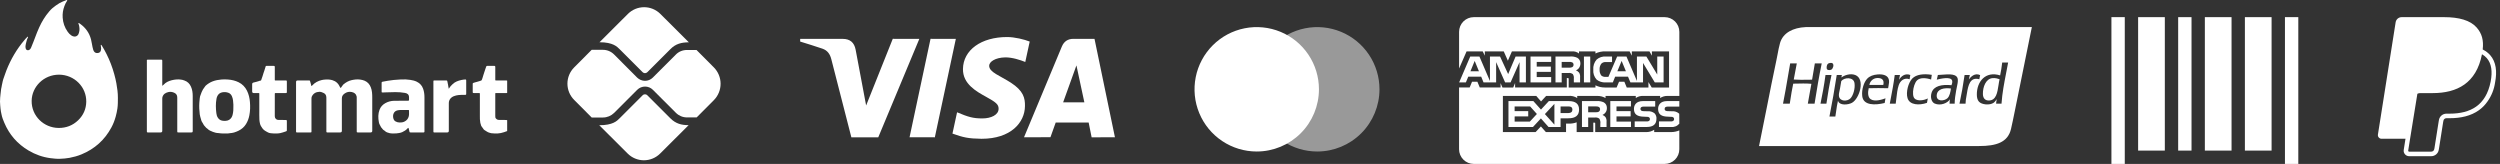 <svg xmlns="http://www.w3.org/2000/svg" width="488" height="32" viewBox="0 0 488 32" fill="none"><rect x="0" y="0" width="488" height="32" fill="#333333" stroke="none"/><path d="M484.625 9.645C484.828 7.828 484.467 6.537 483.435 5.36C482.196 3.951 479.963 3.347 477.1 3.347H468.801C468.518 3.347 468.246 3.448 468.03 3.631C467.815 3.815 467.673 4.069 467.629 4.348L464.171 26.262C464.154 26.364 464.16 26.468 464.188 26.567C464.216 26.666 464.265 26.758 464.334 26.837C464.399 26.915 464.483 26.978 464.576 27.021C464.669 27.064 464.773 27.087 464.875 27.087H469.551L469.21 29.258C469.184 29.41 469.193 29.565 469.234 29.713C469.277 29.861 469.351 29.999 469.451 30.116C469.551 30.233 469.675 30.327 469.815 30.392C469.955 30.456 470.106 30.489 470.26 30.489H474.579C475.308 30.489 475.925 29.963 476.043 29.249L476.085 29.029L476.898 23.867L476.951 23.589L476.953 23.577C476.974 23.436 477.046 23.308 477.155 23.216C477.262 23.123 477.399 23.073 477.543 23.073H478.187C480.335 23.073 482.303 22.639 483.863 21.529C484.507 21.072 485.072 20.506 485.548 19.825C486.34 18.723 486.852 17.445 487.04 16.101C487.451 13.988 487.262 12.105 486.073 10.751C485.708 10.343 485.272 10.004 484.784 9.75L484.625 9.645ZM471.871 18.308C472.039 18.22 472.225 18.174 472.415 18.174H474.852C479.637 18.174 483.38 16.234 484.475 10.615L484.481 10.588C484.848 10.799 485.159 11.046 485.409 11.331C486.337 12.388 486.563 13.935 486.174 15.928C485.712 18.298 484.705 19.841 483.353 20.803C481.992 21.77 480.227 22.186 478.19 22.186H477.546C477.192 22.186 476.852 22.311 476.582 22.539C476.314 22.767 476.136 23.083 476.079 23.431L476.029 23.709L475.215 28.871L475.174 29.091L475.172 29.098C475.15 29.238 475.076 29.366 474.97 29.458C474.861 29.55 474.724 29.601 474.583 29.601H470.261C470.236 29.601 470.21 29.595 470.185 29.584C470.162 29.573 470.141 29.557 470.124 29.537C470.107 29.517 470.094 29.494 470.089 29.469C470.082 29.444 470.079 29.418 470.083 29.392L470.437 27.153L471.871 18.308Z" fill="white"></path><path fill-rule="evenodd" clip-rule="evenodd" d="M352.466 5.289H357.985H396.617C395.713 9.751 394.828 14.113 393.944 18.458C393.758 19.372 393.573 20.285 393.387 21.198C393.346 21.405 393.303 21.612 393.261 21.82C393.029 22.968 392.794 24.124 392.552 25.163C391.936 27.803 389.654 28.506 386.335 28.506H343.366C343.878 26.044 344.378 23.528 344.877 20.996C345.486 17.908 346.102 14.798 346.759 11.734C346.838 11.354 346.911 10.966 346.986 10.578C347.123 9.844 347.262 9.108 347.457 8.417C348.032 6.388 350.027 5.404 352.466 5.289ZM378.054 18.515C377.883 19.912 379.555 19.746 380.151 19.162C380.592 18.73 380.715 17.959 380.816 17.334C380.817 17.315 380.822 17.295 380.823 17.276C379.458 17.108 378.196 17.355 378.054 18.515ZM378.135 15.234C378.182 15.039 378.234 14.844 378.27 14.636C378.514 14.629 378.796 14.607 379.092 14.583C380.441 14.473 382.099 14.339 382.169 15.552C382.194 16.001 382.09 16.488 381.98 16.99C381.931 17.209 381.884 17.431 381.846 17.653C381.841 17.688 381.832 17.724 381.828 17.759C381.687 18.576 381.561 19.324 381.549 20.239H380.555C380.54 19.909 380.587 19.642 380.637 19.377C380.159 20.141 378.782 20.698 377.65 20.212C377.065 19.96 376.757 19.056 377.033 18.138C377.444 16.767 379.009 16.447 380.931 16.63L380.935 16.623C381.02 16.387 381.134 16.068 381.066 15.768C380.861 14.855 378.735 15.381 378.054 15.552C378.08 15.445 378.107 15.339 378.135 15.234ZM387.062 18.353C387.082 19.154 387.469 19.636 388.246 19.619C389.659 19.589 389.891 18.057 390.107 16.636C390.17 16.226 390.229 15.824 390.316 15.471C389.891 15.326 389.472 15.191 388.891 15.256C387.644 15.395 387.031 16.952 387.062 18.353ZM390.426 14.717C390.596 13.92 390.729 13.082 390.828 12.212L391.985 12.212C391.857 12.942 391.717 13.659 391.575 14.376C391.208 16.256 390.839 18.137 390.694 20.239H389.645C389.648 20.013 389.682 19.817 389.717 19.622C389.728 19.549 389.741 19.477 389.752 19.404C389.738 19.357 389.682 19.45 389.621 19.544C389.592 19.593 389.563 19.642 389.539 19.673C389.436 19.798 389.284 19.978 389.135 20.077C388.357 20.589 386.819 20.443 386.283 19.835C385.97 19.482 385.885 18.987 385.879 18.488C385.849 15.908 387.589 13.818 390.426 14.717ZM358.96 18.73C359.081 19.834 360.602 19.845 361.221 19.188C361.734 18.645 362.16 17.302 361.999 16.226C361.82 14.986 360.029 15.076 359.419 15.821C359.367 16.078 359.325 16.349 359.279 16.63C359.247 16.832 359.213 17.038 359.177 17.249C359.151 17.39 359.12 17.531 359.087 17.672C359.006 18.029 358.924 18.386 358.96 18.73ZM359.446 15.126C359.963 14.708 361.157 14.268 362.135 14.636C364.149 15.394 362.99 19.264 361.489 20.077C360.76 20.471 359.038 20.666 358.774 19.646C358.613 20.309 358.512 21.029 358.41 21.749C358.363 22.082 358.315 22.416 358.262 22.744H357.107C357.625 20.085 358.116 17.399 358.532 14.636H359.526C359.523 14.726 359.504 14.802 359.485 14.879C359.468 14.955 359.45 15.031 359.446 15.121V15.126ZM359.446 15.126C359.442 15.128 359.44 15.131 359.437 15.133C359.431 15.138 359.425 15.143 359.419 15.148C359.434 15.147 359.448 15.144 359.446 15.126ZM364.905 16.576H367.621C367.868 15.535 367.27 15.197 366.436 15.229C365.554 15.263 364.99 15.95 364.905 16.576ZM364.473 15.364C364.976 14.834 365.683 14.593 366.519 14.529C367.471 14.455 368.407 14.653 368.669 15.418C368.819 15.852 368.727 16.321 368.64 16.776C368.61 16.927 368.582 17.076 368.561 17.222C367.313 17.19 366.017 17.182 364.77 17.222C364.577 18.049 364.58 19.001 365.174 19.377C365.959 19.875 367.287 19.475 368.051 19.188C368.032 19.304 368.009 19.415 367.987 19.527C367.947 19.713 367.909 19.899 367.889 20.104C366.034 20.556 363.714 20.623 363.507 18.757C363.361 17.45 363.857 16.013 364.473 15.364ZM356.326 14.717C356.323 14.679 356.322 14.641 356.352 14.636H357.511C357.11 16.437 356.791 18.317 356.514 20.239H355.359C355.726 18.444 356.072 16.626 356.326 14.717ZM384.32 15.525C384.652 15.01 385.503 14.152 386.524 14.663C386.48 14.81 386.452 14.974 386.425 15.139C386.408 15.252 386.388 15.364 386.364 15.471C384.553 14.959 384.19 16.664 383.943 18.219C383.913 18.412 383.879 18.592 383.849 18.767C383.762 19.252 383.68 19.693 383.673 20.239H382.491C382.879 18.427 383.212 16.56 383.488 14.636H384.509C384.466 14.767 384.443 14.916 384.419 15.066C384.394 15.227 384.369 15.388 384.32 15.525ZM373.429 17.841C373.402 18.188 373.431 18.643 373.536 18.919C373.903 19.868 375.481 19.645 376.307 19.215C376.281 19.337 376.26 19.463 376.238 19.589C376.211 19.755 376.182 19.921 376.146 20.077C374.635 20.6 372.769 20.526 372.353 19.162C371.998 17.996 372.501 16.143 373.268 15.336C374.053 14.513 375.53 14.355 377.087 14.609C377.069 14.734 377.051 14.855 377.03 14.976C377.001 15.155 376.969 15.334 376.952 15.525C376.002 15.193 374.812 15.095 374.21 15.687C373.772 16.116 373.489 17.063 373.429 17.841ZM370.687 15.579C371.059 14.922 371.866 14.222 372.891 14.636C372.878 14.764 372.852 14.881 372.829 14.998C372.798 15.148 372.765 15.298 372.757 15.471C371.672 15.083 370.921 15.795 370.632 16.63C370.376 17.376 370.265 18.341 370.166 19.229C370.126 19.584 370.087 19.927 370.041 20.239H368.886C368.932 19.995 368.979 19.751 369.024 19.508C369.329 17.914 369.637 16.32 369.852 14.636H370.873C370.846 14.761 370.825 14.89 370.802 15.02C370.771 15.212 370.738 15.405 370.687 15.579ZM353.719 15.552C353.904 14.5 354.09 13.447 354.257 12.374L355.599 12.374C355.072 14.933 354.625 17.575 354.202 20.239H352.885C353.004 19.488 353.141 18.756 353.28 18.025C353.385 17.473 353.487 16.921 353.584 16.36C352.603 16.267 351.403 16.298 350.349 16.325C350.242 16.328 350.137 16.331 350.035 16.333C349.801 17.404 349.626 18.532 349.452 19.661C349.42 19.854 349.391 20.046 349.361 20.239H348.044C348.404 18.45 348.716 16.614 349.029 14.779C349.164 13.976 349.3 13.173 349.442 12.374H350.734C350.624 12.883 350.533 13.407 350.44 13.93C350.347 14.467 350.253 15.004 350.141 15.525C351.062 15.594 352.025 15.578 352.984 15.563C353.231 15.559 353.473 15.555 353.719 15.552ZM357.724 12.374C358.064 12.675 357.767 13.4 357.535 13.559C357.39 13.66 356.896 13.776 356.675 13.559C356.45 13.336 356.584 12.735 356.73 12.535C356.82 12.411 356.954 12.332 357.186 12.293C357.436 12.251 357.617 12.278 357.724 12.374Z" fill="white"></path><path d="M324.937 31.998H287.677C286.918 31.998 286.189 31.696 285.651 31.159C285.113 30.622 284.81 29.893 284.81 29.133V17.079H286.877L287.343 15.952H288.386L288.849 17.074H292.911V16.221L293.275 17.08H295.383L295.746 16.206V17.078H305.842V15.235H306.031C306.168 15.239 306.208 15.251 306.208 15.478V17.08H311.43V16.652C311.963 16.923 312.593 17.081 313.26 17.081L313.373 17.08H313.369H315.566L316.036 15.958H317.078L317.539 17.08H321.774V16.013L322.413 17.08H325.798V10.031H322.448V10.864L321.977 10.031H318.531V10.864L318.1 10.031H313.448C312.742 9.996 312.039 10.141 311.407 10.453L311.431 10.442V10.031H308.22V10.442C307.831 10.136 307.342 9.99 306.85 10.033H306.856H295.125L294.339 11.853L293.531 10.033H289.835V10.865L289.428 10.033H286.275L284.814 13.376V6.212C284.814 5.452 285.118 4.723 285.654 4.186C286.191 3.649 286.921 3.347 287.68 3.347H324.94C325.701 3.347 326.428 3.649 326.966 4.186C327.504 4.723 327.807 5.452 327.807 6.212V18.724H325.57C325.533 18.722 325.49 18.722 325.449 18.722C324.931 18.722 324.449 18.877 324.047 19.143L324.058 19.137V18.724H320.75C320.232 18.696 319.721 18.843 319.298 19.141L319.305 19.136V18.723H313.399V19.136C312.916 18.864 312.37 18.721 311.814 18.723H311.768H307.872V19.136C307.363 18.81 306.76 18.665 306.158 18.724L306.17 18.723H301.809L300.811 19.802L299.876 18.723H293.364V25.777H299.756L300.783 24.681L301.753 25.777H305.693V24.126H306.241C306.77 24.146 307.296 24.058 307.789 23.866L307.763 23.876V25.779H311.011V23.942H311.168C311.366 23.942 311.386 23.949 311.386 24.149V25.78H321.258L321.378 25.783C321.945 25.783 322.471 25.613 322.912 25.323L322.899 25.329V25.78H326.032L326.181 25.783C326.768 25.783 327.326 25.662 327.832 25.444L327.803 25.454V29.134C327.803 29.894 327.502 30.623 326.964 31.16C326.426 31.698 325.698 31.998 324.937 31.998ZM310.014 24.788H308.799V19.732H311.59C312.093 19.685 312.6 19.77 313.061 19.978L313.042 19.971C313.416 20.176 313.664 20.568 313.664 21.017L313.663 21.097V21.093L313.664 21.139C313.664 21.719 313.314 22.218 312.812 22.435L312.803 22.439C313.044 22.524 313.244 22.671 313.393 22.861L313.394 22.864C313.564 23.143 313.634 23.47 313.597 23.794V23.787V24.787H312.384V24.154C312.442 23.81 312.372 23.456 312.189 23.159L312.193 23.164C312.067 23.069 311.924 23 311.77 22.961C311.616 22.923 311.456 22.916 311.3 22.941L311.308 22.94H310.014V24.788ZM310.014 20.776V21.912H311.485C311.69 21.931 311.899 21.894 312.088 21.805L312.081 21.808C312.158 21.759 312.221 21.691 312.265 21.61C312.308 21.53 312.331 21.44 312.331 21.349V21.321C312.337 21.23 312.315 21.14 312.273 21.06C312.228 20.979 312.164 20.913 312.082 20.869L312.081 20.867C311.899 20.786 311.7 20.753 311.501 20.772H311.508L310.014 20.776ZM299.238 24.787H294.452V19.732H299.311L300.799 21.389L302.336 19.732H306.197C307.567 19.732 308.234 20.278 308.234 21.398C308.234 22.538 307.545 23.092 306.133 23.092H304.623V24.786H302.272L300.785 23.115L299.238 24.787ZM303.419 20.274L301.562 22.268L303.419 24.326V20.274ZM295.657 22.728V23.733H298.628L300.001 22.25L298.68 20.776H295.654V21.696H298.31V22.726L295.657 22.728ZM304.623 20.778V22.065H306.184C306.661 22.065 306.935 21.821 306.935 21.396C306.935 20.99 306.679 20.776 306.194 20.776L304.623 20.778ZM326.163 24.79H323.831V23.703H326.152C326.327 23.727 326.504 23.681 326.644 23.576C326.688 23.535 326.724 23.485 326.748 23.429C326.772 23.373 326.786 23.313 326.786 23.252V23.248V23.233C326.786 23.172 326.772 23.112 326.746 23.058C326.722 23.003 326.684 22.954 326.638 22.915C326.513 22.826 326.362 22.786 326.211 22.803L325.989 22.796C324.898 22.767 323.663 22.733 323.663 21.238C323.663 20.509 324.117 19.732 325.396 19.732H327.803V20.809H325.602C325.43 20.79 325.259 20.824 325.108 20.907L325.114 20.904C325.053 20.943 325.007 20.997 324.975 21.061C324.945 21.124 324.931 21.195 324.937 21.265V21.277C324.937 21.357 324.962 21.436 325.01 21.501C325.058 21.566 325.123 21.615 325.201 21.64L325.202 21.641C325.355 21.688 325.512 21.707 325.67 21.698H325.667L326.323 21.715C326.817 21.666 327.312 21.813 327.698 22.125L327.694 22.122C327.73 22.151 327.76 22.182 327.787 22.216L327.789 22.218L327.803 24.142C327.603 24.377 327.347 24.559 327.059 24.671C326.772 24.784 326.461 24.824 326.155 24.788L326.163 24.79ZM321.448 24.79H319.092V23.703H321.436C321.611 23.726 321.787 23.681 321.931 23.576L321.928 23.578C321.973 23.536 322.009 23.485 322.032 23.429C322.058 23.373 322.069 23.313 322.069 23.252V23.248V23.24C322.069 23.178 322.055 23.118 322.031 23.061C322.005 23.006 321.968 22.955 321.921 22.915C321.797 22.826 321.642 22.786 321.488 22.803H321.491L321.268 22.796C320.182 22.767 318.947 22.733 318.947 21.238C318.947 20.509 319.401 19.732 320.674 19.732H323.096V20.809H320.881C320.712 20.79 320.541 20.824 320.391 20.907L320.395 20.904C320.333 20.948 320.282 21.007 320.252 21.076C320.22 21.145 320.206 21.222 320.215 21.297C320.224 21.373 320.252 21.445 320.298 21.506C320.343 21.567 320.404 21.614 320.474 21.643L320.477 21.645C320.63 21.692 320.791 21.711 320.95 21.702H320.948L321.599 21.719C322.096 21.671 322.591 21.818 322.982 22.129L322.977 22.126C323.11 22.27 323.209 22.441 323.271 22.626C323.334 22.811 323.357 23.007 323.338 23.201V23.195C323.343 24.25 322.704 24.787 321.444 24.787L321.448 24.79ZM318.368 24.79H314.33V19.731H318.363V20.776H315.539V21.695H318.299V22.725H315.539V23.73L318.368 23.735V24.786V24.79ZM320.721 16.09H318.26L317.789 14.963H315.278L314.823 16.09H313.408C312.774 16.124 312.148 15.924 311.651 15.528L311.657 15.532C311.421 15.271 311.242 14.964 311.13 14.63C311.018 14.296 310.98 13.942 311.012 13.592L311.011 13.601C310.98 13.244 311.023 12.885 311.134 12.545C311.247 12.205 311.428 11.891 311.665 11.623L311.663 11.625C311.913 11.406 312.207 11.241 312.526 11.14C312.841 11.039 313.175 11.004 313.507 11.038L313.498 11.037H314.669V12.115H313.521C313.355 12.093 313.184 12.109 313.023 12.161C312.861 12.213 312.713 12.299 312.591 12.415C312.337 12.741 312.213 13.151 312.244 13.564V13.558C312.207 13.983 312.324 14.407 312.579 14.75L312.576 14.745C312.814 14.939 313.117 15.032 313.422 15.005H313.419H313.96L315.669 11.03H317.484L319.531 15.805V11.03H321.371L323.494 14.549V11.03H324.734V16.082H323.011L320.72 12.288V16.082L320.721 16.09ZM316.542 11.89L315.71 13.906H317.377L316.542 11.89ZM304.839 16.088H303.632V11.033H306.412C306.92 10.98 307.432 11.067 307.894 11.283L307.877 11.275C308.061 11.378 308.217 11.529 308.325 11.712C308.432 11.895 308.49 12.103 308.49 12.315L308.488 12.399V12.395V12.432C308.488 12.708 308.409 12.978 308.259 13.21C308.11 13.441 307.895 13.625 307.644 13.739L307.635 13.742C307.874 13.833 308.077 13.979 308.231 14.165L308.234 14.167C308.403 14.447 308.474 14.777 308.432 15.102L308.433 15.095V16.087H307.214L307.211 15.45V15.354C307.253 15.042 307.183 14.725 307.014 14.46L307.019 14.466C306.892 14.373 306.749 14.306 306.595 14.269C306.444 14.232 306.284 14.225 306.13 14.25L306.136 14.248H304.842V16.087L304.839 16.088ZM304.839 12.085V13.207H306.307C306.513 13.23 306.723 13.192 306.909 13.1L306.903 13.102C306.979 13.056 307.043 12.99 307.089 12.912C307.132 12.834 307.154 12.746 307.154 12.657V12.623C307.161 12.533 307.139 12.443 307.093 12.364C307.049 12.285 306.984 12.221 306.901 12.179L306.9 12.178C306.717 12.1 306.519 12.067 306.324 12.083L304.839 12.085ZM292.044 16.088H289.587L289.123 14.961H286.607L286.139 16.088H284.823L286.989 11.033H288.785L290.839 15.817V11.033H292.81L294.392 14.461L295.845 11.033H297.857V16.086H296.616L296.615 12.132L294.86 16.087H293.801L292.045 12.126V16.087L292.044 16.088ZM287.858 11.89L287.035 13.906H288.686L287.858 11.89ZM310.415 16.087H309.183V11.033H310.416V16.086L310.415 16.087ZM302.789 16.087H298.759V11.033H302.795V12.084H299.968V12.995H302.727V14.032H299.966V15.042H302.792V16.086L302.789 16.087Z" fill="white"></path><path d="M412.15 3.347H414.756V31.999H412.15V3.347Z" fill="white"></path><path d="M425.179 3.347H427.785V29.394H425.179V3.347Z" fill="white"></path><path d="M417.361 3.347H422.574V29.394H417.361V3.347Z" fill="white"></path><path d="M430.387 3.347H435.598V29.394H430.387V3.347Z" fill="white"></path><path d="M438.203 3.347H443.413V29.394H438.203V3.347Z" fill="white"></path><path d="M446.022 3.347H448.629V31.999H446.022V3.347Z" fill="white"></path><path opacity="0.5" d="M257.132 29.574C254.73 29.575 252.382 28.863 250.384 27.529C248.386 26.195 246.831 24.299 245.911 22.081C244.992 19.862 244.749 17.421 245.219 15.065C245.687 12.71 246.843 10.546 248.542 8.848C250.241 7.149 252.404 5.993 254.759 5.524C257.115 5.055 259.557 5.295 261.777 6.214C263.997 7.132 265.893 8.688 267.227 10.685C268.563 12.682 269.275 15.029 269.275 17.43C269.272 20.649 267.992 23.737 265.715 26.014C263.439 28.29 260.351 29.571 257.132 29.574Z" fill="white"></path><path d="M245.315 29.574C242.913 29.574 240.565 28.862 238.567 27.528C236.571 26.194 235.013 24.298 234.095 22.079C233.174 19.86 232.936 17.419 233.404 15.063C233.872 12.708 235.029 10.545 236.728 8.847C238.425 7.148 240.59 5.992 242.945 5.523C245.301 5.055 247.744 5.295 249.963 6.214C252.183 7.133 254.08 8.69 255.414 10.687C256.748 12.683 257.46 15.031 257.46 17.432C257.456 20.652 256.177 23.738 253.899 26.015C251.623 28.291 248.536 29.571 245.315 29.574Z" fill="white"></path><path d="M130.862 23.1L126.363 18.602C126.198 18.438 126.004 18.408 125.899 18.408C125.795 18.408 125.6 18.438 125.436 18.602L120.922 23.115C120.414 23.623 119.622 24.445 116.976 24.445L122.521 29.974C123.362 30.813 124.502 31.285 125.69 31.285C126.878 31.285 128.018 30.813 128.859 29.974L134.419 24.43C133.059 24.43 131.923 24.161 130.862 23.1ZM120.922 9.576L125.436 14.089C125.556 14.209 125.735 14.284 125.899 14.284C126.064 14.284 126.243 14.209 126.363 14.089L130.832 9.621C131.893 8.515 133.104 8.261 134.464 8.261L128.904 2.717C128.063 1.878 126.923 1.406 125.735 1.406C124.547 1.406 123.407 1.878 122.566 2.717L117.021 8.246C119.651 8.246 120.459 9.113 120.922 9.576Z" fill="white"></path><path d="M139.322 13.133L135.959 9.756H134.076C133.268 9.756 132.461 10.085 131.908 10.668L127.424 15.151C127.006 15.569 126.453 15.778 125.9 15.778C125.33 15.77 124.785 15.546 124.375 15.151L119.861 10.623C119.293 10.055 118.516 9.726 117.694 9.726H115.496L112.074 13.163C111.234 14.004 110.762 15.143 110.762 16.331C110.762 17.519 111.234 18.659 112.074 19.499L115.496 22.936H117.709C118.516 22.936 119.293 22.607 119.876 22.04L124.39 17.527C124.808 17.108 125.362 16.899 125.915 16.899C126.468 16.899 127.021 17.108 127.439 17.527L131.938 22.024C132.506 22.592 133.283 22.921 134.106 22.921H135.989L139.352 19.544C140.195 18.688 140.665 17.534 140.66 16.332C140.654 15.131 140.173 13.981 139.322 13.133Z" fill="white"></path><path d="M213.085 26.804L212.508 23.925H206.071L205.048 26.784L199.888 26.794C202.345 20.889 204.807 14.987 207.273 9.087C207.692 8.087 208.438 7.577 209.535 7.582C210.376 7.59 211.745 7.59 213.648 7.585L217.636 26.796L213.085 26.804ZM207.522 19.98H211.667L210.12 12.763L207.522 19.98ZM174.267 7.58L179.454 7.585L171.436 26.807L166.185 26.801C164.865 21.724 163.561 16.643 162.273 11.557C162.017 10.544 161.51 9.835 160.535 9.499C159.094 9.017 157.646 8.554 156.193 8.112V7.587H164.48C165.914 7.587 166.751 8.281 167.02 9.704C167.291 11.13 167.972 14.759 169.068 20.592L174.267 7.58ZM186.581 7.585L182.48 26.801L177.544 26.796L181.64 7.58L186.581 7.585ZM196.591 7.229C198.069 7.229 199.929 7.69 200.999 8.112L200.135 12.097C199.166 11.708 197.574 11.184 196.236 11.201C194.29 11.235 193.086 12.051 193.086 12.834C193.086 14.109 195.176 14.752 197.327 16.144C199.782 17.731 200.104 19.156 200.073 20.705C200.04 23.919 197.327 27.091 191.601 27.091C188.991 27.052 188.048 26.832 185.919 26.077L186.82 21.918C188.987 22.827 189.908 23.116 191.76 23.116C193.457 23.116 194.916 22.43 194.927 21.235C194.937 20.385 194.415 19.963 192.512 18.913C190.607 17.861 187.933 16.405 187.97 13.482C188.012 9.74 191.556 7.229 196.591 7.229Z" fill="white"></path><path d="M13.097 -0C13.163 0.091 13.099 0.16 13.052 0.228C12.844 0.528 12.7 0.858 12.571 1.195C12.293 1.921 12.182 2.674 12.234 3.445C12.302 4.448 12.617 5.372 13.21 6.2C13.407 6.475 13.631 6.724 13.916 6.915C14.074 7.021 14.246 7.098 14.435 7.126C14.714 7.168 14.941 7.096 15.154 6.891C15.312 6.739 15.357 6.554 15.415 6.378C15.575 5.889 15.528 5.391 15.415 4.896C15.391 4.792 15.32 4.707 15.309 4.599C15.305 4.564 15.289 4.528 15.323 4.503C15.355 4.48 15.395 4.489 15.426 4.508C15.505 4.558 15.585 4.608 15.66 4.663C16.724 5.433 17.441 6.432 17.765 7.69C17.842 7.992 17.889 8.3 17.952 8.604C18.03 8.977 18.07 9.36 18.2 9.722C18.244 9.843 18.292 9.96 18.37 10.065C18.569 10.336 18.855 10.394 19.162 10.338C19.433 10.288 19.622 10.122 19.691 9.847C19.749 9.617 19.759 9.387 19.708 9.154C19.684 9.045 19.673 8.932 19.663 8.82C19.658 8.76 19.712 8.735 19.766 8.766C19.826 8.801 19.849 8.863 19.884 8.916C20.224 9.45 20.524 10.005 20.806 10.569C21.438 11.834 21.942 13.145 22.31 14.507C22.467 15.088 22.615 15.671 22.718 16.264C22.883 17.204 23.021 18.147 23.013 19.105C23.007 19.786 23.02 20.467 22.923 21.144C22.844 21.691 22.732 22.228 22.584 22.763C22.38 23.498 22.109 24.203 21.749 24.873C20.442 27.308 18.495 29.069 15.893 30.139C15.145 30.447 14.37 30.66 13.576 30.809C12.963 30.925 12.342 30.971 11.719 30.995C11.092 31.019 10.47 30.954 9.849 30.873C8.322 30.674 6.903 30.165 5.588 29.39C3.388 28.093 1.808 26.271 0.835 23.95C0.618 23.435 0.41 22.916 0.303 22.365C0.227 21.974 0.125 21.59 0.097 21.19C0.065 20.73 0.004 20.272 0 19.811C-0.004 19.328 0.055 18.848 0.103 18.369C0.138 18.03 0.178 17.692 0.223 17.355C0.239 17.23 0.278 17.108 0.303 16.983C0.351 16.736 0.38 16.483 0.449 16.241C0.519 15.996 0.534 15.735 0.625 15.5C0.854 14.907 1.027 14.296 1.264 13.705C2.117 11.572 3.251 9.599 4.758 7.838C4.939 7.626 5.113 7.407 5.323 7.22C5.353 7.193 5.374 7.147 5.443 7.161C5.473 7.211 5.479 7.269 5.447 7.329C5.24 7.717 5.151 8.144 5.045 8.562C4.975 8.839 4.94 9.133 5.012 9.425C5.056 9.603 5.141 9.742 5.331 9.791C5.539 9.844 5.712 9.763 5.855 9.624C5.959 9.523 6.028 9.395 6.083 9.263C6.25 8.861 6.423 8.461 6.571 8.05C6.776 7.481 6.99 6.913 7.222 6.353C7.359 6.021 7.497 5.691 7.645 5.363C8.15 4.246 8.778 3.203 9.582 2.261C9.782 2.027 9.985 1.794 10.223 1.601C10.666 1.241 11.118 0.892 11.62 0.605C12.031 0.37 12.471 0.209 12.911 0.043C12.944 0.03 12.976 0.014 13.009 -0C13.038 -0 13.068 -0 13.097 -0V-0ZM11.522 14.575C8.536 14.574 6.218 16.93 6.178 19.678C6.135 22.628 8.539 24.947 11.437 24.976C12.909 24.99 14.194 24.491 15.249 23.481C16.279 22.494 16.809 21.271 16.837 19.876C16.893 16.992 14.52 14.586 11.522 14.575V14.575Z" fill="white"></path><path d="M99 25.584C98.6 25.735 98.198 25.878 97.778 25.969C97.567 26.015 97.354 26.04 97.138 26.052C96.716 26.078 96.295 26.041 95.876 26.002C95.768 25.992 95.651 25.934 95.544 25.91C95.166 25.824 94.894 25.568 94.573 25.391C94.494 25.348 94.429 25.271 94.374 25.198C94.243 25.022 94.137 24.829 93.993 24.661C93.923 24.58 93.897 24.465 93.879 24.377C93.85 24.228 93.772 24.097 93.754 23.941C93.729 23.719 93.686 23.497 93.677 23.272C93.668 23.038 93.671 22.804 93.67 22.57C93.669 22.336 93.67 22.101 93.67 21.867C93.67 20.725 93.67 19.583 93.67 18.441C93.67 18.406 93.67 18.37 93.67 18.335C93.667 18.167 93.667 18.166 93.486 18.165C93.231 18.163 92.977 18.164 92.722 18.164C92.671 18.164 92.62 18.164 92.569 18.164C92.282 18.163 92.274 18.155 92.274 17.878C92.273 17.389 92.273 16.899 92.274 16.41C92.275 16.221 92.28 16.213 92.466 16.158C92.926 16.021 93.385 15.881 93.847 15.755C93.989 15.716 94.061 15.649 94.082 15.508C94.097 15.407 94.152 15.314 94.184 15.217C94.315 14.826 94.409 14.421 94.556 14.036C94.687 13.689 94.771 13.329 94.913 12.986C94.949 12.901 95.007 12.857 95.108 12.857C95.566 12.86 96.025 12.856 96.483 12.86C96.636 12.861 96.678 12.916 96.679 13.098C96.68 13.637 96.679 14.177 96.679 14.716C96.679 14.978 96.679 15.241 96.679 15.503C96.679 15.733 96.67 15.704 96.896 15.704C97.514 15.705 98.132 15.704 98.751 15.704C98.837 15.704 98.925 15.693 98.999 15.75V18.134C98.918 18.17 98.831 18.165 98.744 18.165C98.105 18.165 97.465 18.166 96.826 18.163C96.72 18.162 96.658 18.184 96.676 18.302C96.681 18.337 96.677 18.373 96.677 18.408C96.677 19.783 96.677 21.157 96.677 22.532C96.677 22.638 96.684 22.744 96.689 22.85C96.695 23.024 96.798 23.143 96.924 23.249C97.059 23.363 97.22 23.41 97.395 23.411C97.845 23.415 98.296 23.418 98.746 23.419C98.834 23.419 98.918 23.426 98.999 23.455V25.584H99Z" fill="white"></path><path d="M64.177 15.523C64.403 15.56 64.638 15.569 64.853 15.639C65.198 15.751 65.52 15.899 65.793 16.166C66.062 16.429 66.248 16.724 66.391 17.055C66.413 17.108 66.438 17.142 66.49 17.15C66.542 17.157 66.56 17.109 66.585 17.075C66.71 16.902 66.835 16.73 66.961 16.557C66.978 16.535 66.997 16.512 67.019 16.494C67.259 16.293 67.514 16.106 67.79 15.959C68.056 15.816 68.344 15.708 68.643 15.641C69.189 15.519 69.74 15.453 70.301 15.532C70.606 15.575 70.906 15.64 71.187 15.762C71.775 16.017 72.15 16.458 72.382 17.044C72.636 17.688 72.661 18.355 72.663 19.026C72.669 21.197 72.665 23.367 72.665 25.538C72.665 25.747 72.555 25.852 72.334 25.852C71.534 25.852 70.734 25.852 69.934 25.852C69.876 25.852 69.818 25.85 69.76 25.849C69.68 25.847 69.641 25.803 69.637 25.729C69.634 25.665 69.634 25.601 69.634 25.537C69.634 23.417 69.634 21.296 69.633 19.175C69.633 19.048 69.638 18.92 69.608 18.794C69.491 18.308 69.143 18.073 68.674 17.965C68.147 17.843 67.67 17.966 67.246 18.271C66.933 18.496 66.721 18.792 66.733 19.196C66.735 19.267 66.731 19.338 66.731 19.409C66.731 21.452 66.731 23.495 66.731 25.537C66.731 25.747 66.622 25.852 66.403 25.852C65.611 25.852 64.818 25.852 64.025 25.852C63.974 25.852 63.923 25.85 63.872 25.852C63.765 25.856 63.708 25.81 63.708 25.703C63.708 25.639 63.707 25.575 63.707 25.511C63.707 23.419 63.707 21.326 63.707 19.234C63.707 19.142 63.703 19.05 63.699 18.958C63.682 18.584 63.498 18.293 63.159 18.145C62.906 18.035 62.647 17.906 62.348 17.918C61.676 17.945 61.171 18.232 60.874 18.823C60.8 18.97 60.798 19.15 60.799 19.321C60.802 20.265 60.8 21.208 60.801 22.151C60.801 23.272 60.801 24.393 60.801 25.514C60.801 25.563 60.802 25.613 60.8 25.662C60.792 25.826 60.773 25.851 60.609 25.851C59.736 25.854 58.864 25.853 57.991 25.851C57.813 25.851 57.793 25.827 57.788 25.653C57.787 25.618 57.788 25.582 57.788 25.547C57.788 22.369 57.788 19.192 57.788 16.014C57.788 15.808 57.89 15.705 58.096 15.705C58.815 15.705 59.536 15.704 60.255 15.705C60.489 15.705 60.491 15.706 60.548 15.927C60.617 16.194 60.716 16.454 60.765 16.727C60.778 16.798 60.822 16.803 60.873 16.765C60.907 16.739 60.93 16.701 60.959 16.669C61.457 16.124 62.082 15.793 62.804 15.625C63.038 15.571 63.274 15.541 63.512 15.527C63.733 15.526 63.955 15.525 64.177 15.524V15.523Z" fill="white"></path><path d="M35.602 15.585C35.73 15.626 35.859 15.666 35.987 15.709C36.608 15.918 37.02 16.337 37.279 16.916C37.541 17.501 37.617 18.12 37.619 18.748C37.624 20.997 37.621 23.246 37.621 25.495C37.621 25.523 37.623 25.552 37.621 25.58C37.599 25.821 37.565 25.852 37.319 25.852C36.504 25.852 35.689 25.852 34.874 25.852C34.823 25.852 34.773 25.851 34.722 25.849C34.653 25.847 34.613 25.809 34.608 25.744C34.602 25.674 34.602 25.603 34.602 25.532C34.602 23.411 34.602 21.289 34.602 19.168C34.602 19.076 34.598 18.984 34.591 18.892C34.56 18.495 34.33 18.24 33.97 18.089C33.624 17.943 33.261 17.88 32.888 17.967C32.35 18.094 31.906 18.343 31.723 18.898C31.682 19.021 31.674 19.148 31.674 19.276C31.675 21.362 31.675 23.448 31.675 25.533C31.675 25.746 31.567 25.852 31.352 25.852C30.566 25.852 29.781 25.852 28.995 25.852C28.944 25.852 28.893 25.854 28.842 25.852C28.701 25.843 28.678 25.822 28.669 25.69C28.665 25.648 28.668 25.605 28.668 25.562C28.668 21.022 28.667 16.481 28.669 11.941C28.669 11.832 28.612 11.687 28.793 11.645C29.707 11.645 30.622 11.645 31.537 11.645C31.635 11.657 31.669 11.722 31.673 11.808C31.676 11.865 31.675 11.921 31.675 11.978C31.675 13.481 31.675 14.984 31.675 16.488V16.756C31.785 16.666 31.879 16.605 31.951 16.526C32.374 16.057 32.922 15.817 33.529 15.66C33.832 15.581 34.136 15.538 34.445 15.51C34.773 15.479 35.098 15.505 35.422 15.553C35.477 15.588 35.536 15.606 35.602 15.585L35.602 15.585Z" fill="white"></path><path d="M43.379 15.513C43.692 15.492 44.005 15.492 44.316 15.513C44.375 15.517 44.435 15.52 44.494 15.524C45.221 15.574 45.922 15.733 46.573 16.054C47.309 16.417 47.846 16.973 48.21 17.701C48.56 18.405 48.725 19.15 48.788 19.919C48.858 20.791 48.842 21.662 48.672 22.525C48.555 23.124 48.348 23.69 48.027 24.211C47.679 24.777 47.195 25.203 46.591 25.503C46.298 25.649 45.994 25.773 45.683 25.864C45.41 25.944 45.119 25.976 44.834 26.003C44.653 26.02 44.479 26.078 44.29 26.057C44.111 26.037 43.927 26.059 43.745 26.057C43.556 26.056 43.366 26.055 43.178 26.041C42.997 26.028 42.818 25.979 42.638 25.977C42.264 25.975 41.912 25.873 41.572 25.748C41.169 25.599 40.77 25.429 40.467 25.107C40.405 25.042 40.298 25.012 40.247 24.942C40.072 24.704 39.821 24.527 39.694 24.25C39.614 24.073 39.494 23.913 39.395 23.744C39.309 23.599 39.278 23.434 39.233 23.276C39.142 22.958 39.031 22.64 38.991 22.315C38.899 21.562 38.858 20.804 38.91 20.044C38.929 19.754 38.964 19.466 38.992 19.177C39.015 18.932 39.078 18.686 39.184 18.452C39.256 18.294 39.298 18.122 39.367 17.96C39.517 17.611 39.702 17.283 39.947 16.99C40.025 16.898 40.073 16.786 40.168 16.704C40.578 16.351 41.027 16.061 41.54 15.87C42.076 15.669 42.634 15.57 43.202 15.524C43.261 15.52 43.32 15.517 43.38 15.513H43.379ZM45.554 20.789C45.554 20.662 45.56 20.534 45.554 20.407C45.526 19.852 45.499 19.298 45.265 18.777C45.123 18.464 44.901 18.224 44.574 18.107C44.211 17.976 43.831 17.946 43.446 18.009C43.003 18.081 42.672 18.302 42.456 18.695C42.352 18.885 42.294 19.085 42.257 19.291C42.089 20.221 42.116 21.154 42.23 22.086C42.267 22.392 42.346 22.692 42.519 22.961C42.726 23.281 43.003 23.491 43.393 23.558C43.625 23.598 43.855 23.604 44.087 23.586C44.586 23.548 44.962 23.314 45.215 22.896C45.325 22.715 45.383 22.509 45.429 22.306C45.543 21.808 45.569 21.299 45.555 20.789H45.554Z" fill="white"></path><path d="M75.709 15.763C76.467 15.639 77.23 15.562 77.997 15.525C78.082 15.521 78.169 15.517 78.256 15.513C78.875 15.471 79.493 15.502 80.104 15.594C80.527 15.657 80.95 15.755 81.336 15.941C81.943 16.235 82.369 16.686 82.594 17.324C82.787 17.873 82.854 18.433 82.854 19.006C82.855 21.197 82.855 23.389 82.855 25.58C82.855 25.623 82.856 25.666 82.853 25.708C82.847 25.801 82.796 25.85 82.7 25.851C82.656 25.852 82.612 25.852 82.569 25.852C81.79 25.852 81.012 25.852 80.234 25.852C80.183 25.852 80.132 25.852 80.081 25.85C79.99 25.845 79.946 25.804 79.928 25.709C79.893 25.514 79.838 25.322 79.792 25.129C79.775 25.059 79.756 24.991 79.683 24.952C79.617 24.971 79.584 25.03 79.542 25.077C79.257 25.398 78.894 25.619 78.507 25.796C78.323 25.88 78.118 25.925 77.918 25.964C77.54 26.038 77.157 26.066 76.771 26.051C76.539 26.043 76.296 26.061 76.078 25.999C75.737 25.903 75.371 25.833 75.116 25.55C75.078 25.509 75.029 25.47 74.977 25.449C74.821 25.386 74.732 25.255 74.63 25.138C74.612 25.117 74.611 25.079 74.59 25.064C74.353 24.883 74.294 24.593 74.138 24.362C74.039 24.214 73.988 24.025 73.955 23.847C73.801 23.032 73.786 22.214 74.084 21.427C74.295 20.87 74.682 20.43 75.222 20.131C75.746 19.841 76.314 19.691 76.909 19.675C77.788 19.652 78.669 19.663 79.549 19.66C79.845 19.659 79.845 19.66 79.845 19.365C79.845 19.237 79.846 19.109 79.843 18.982C79.83 18.425 79.501 18.218 79.048 18.136C77.802 17.91 76.546 17.989 75.291 18.03C75.088 18.037 74.885 18.051 74.681 18.055C74.531 18.059 74.495 18.03 74.494 17.887C74.491 17.305 74.493 16.724 74.493 16.142C74.493 16.033 74.544 15.976 74.658 15.956C74.984 15.901 75.309 15.838 75.633 15.778C75.658 15.773 75.683 15.768 75.709 15.763L75.709 15.763ZM78.787 21.468C78.436 21.48 78.024 21.444 77.615 21.535C77.241 21.619 76.975 21.814 76.83 22.16C76.694 22.484 76.7 22.823 76.794 23.147C76.858 23.366 76.981 23.57 77.211 23.701C77.459 23.842 77.719 23.904 77.998 23.913C78.329 23.924 78.638 23.887 78.95 23.733C79.409 23.507 79.673 23.162 79.793 22.696C79.884 22.342 79.825 21.977 79.836 21.617C79.84 21.472 79.833 21.469 79.675 21.468C79.399 21.466 79.123 21.468 78.787 21.468H78.787Z" fill="white"></path><path d="M50.616 20.889C50.616 20.066 50.616 19.243 50.616 18.421C50.616 18.378 50.612 18.335 50.617 18.293C50.628 18.186 50.574 18.162 50.475 18.163C50.162 18.167 49.849 18.165 49.537 18.165C49.327 18.165 49.222 18.06 49.222 17.851C49.221 17.397 49.222 16.944 49.222 16.489C49.222 16.218 49.296 16.147 49.573 16.09C49.932 16.016 50.281 15.906 50.63 15.797C50.67 15.784 50.698 15.745 50.747 15.752C50.921 15.776 50.993 15.669 51.022 15.53C51.072 15.291 51.206 15.082 51.258 14.844C51.337 14.475 51.503 14.131 51.606 13.769C51.682 13.499 51.779 13.235 51.856 12.966C51.886 12.861 51.959 12.861 52.039 12.86C52.301 12.858 52.563 12.859 52.824 12.859C53.006 12.859 53.188 12.858 53.37 12.859C53.61 12.86 53.639 12.889 53.64 13.133C53.641 13.374 53.64 13.615 53.64 13.856C53.64 14.402 53.64 14.949 53.64 15.495C53.64 15.73 53.631 15.704 53.848 15.704C54.473 15.705 55.099 15.704 55.724 15.705C55.977 15.705 55.994 15.721 55.994 15.973C55.995 16.619 55.995 17.264 55.994 17.909C55.994 18.143 55.972 18.164 55.731 18.164C55.091 18.165 54.451 18.164 53.811 18.165C53.644 18.165 53.641 18.167 53.641 18.323C53.64 19.777 53.645 21.231 53.638 22.685C53.636 23.081 53.915 23.409 54.387 23.412C54.83 23.416 55.274 23.417 55.718 23.42C55.965 23.421 55.994 23.449 55.994 23.688C55.995 24.241 55.995 24.794 55.994 25.347C55.994 25.576 55.979 25.591 55.743 25.67C55.401 25.786 55.059 25.906 54.704 25.983C54.499 26.027 54.29 26.04 54.081 26.053C53.658 26.079 53.237 26.045 52.819 26.002C52.61 25.98 52.401 25.916 52.208 25.797C52.04 25.693 51.853 25.615 51.691 25.496C51.503 25.359 51.327 25.214 51.199 25.018C51.026 24.755 50.844 24.496 50.765 24.188C50.696 23.922 50.65 23.651 50.634 23.378C50.598 22.768 50.623 22.158 50.617 21.548C50.615 21.328 50.616 21.109 50.616 20.889L50.616 20.889Z" fill="white"></path><path d="M87.552 17.287C87.66 17.278 87.678 17.235 87.703 17.19C87.871 16.892 88.114 16.656 88.36 16.418C88.828 15.964 89.412 15.76 90.035 15.619C90.277 15.565 90.519 15.534 90.764 15.517C90.951 15.504 91.003 15.547 91.004 15.727C91.006 16.585 91.005 17.444 91.004 18.302C91.003 18.486 90.967 18.515 90.766 18.517C90.352 18.523 89.937 18.5 89.524 18.552C89.196 18.594 88.87 18.651 88.566 18.782C88.16 18.957 87.846 19.224 87.69 19.643C87.628 19.81 87.609 19.983 87.609 20.16C87.61 21.955 87.61 23.749 87.61 25.544C87.61 25.749 87.505 25.852 87.297 25.852C86.497 25.852 85.697 25.852 84.897 25.852C84.846 25.852 84.795 25.85 84.744 25.851C84.645 25.853 84.596 25.809 84.601 25.71C84.603 25.661 84.6 25.611 84.6 25.561C84.6 22.376 84.6 19.192 84.6 16.007C84.6 15.985 84.6 15.964 84.6 15.943C84.603 15.715 84.612 15.705 84.849 15.704C85.591 15.704 86.333 15.704 87.075 15.704C87.267 15.705 87.276 15.704 87.323 15.892C87.379 16.116 87.419 16.346 87.463 16.574C87.486 16.691 87.506 16.808 87.518 16.926C87.53 17.044 87.597 17.153 87.553 17.287L87.552 17.287Z" fill="white"></path><path d="M64.177 15.523C63.955 15.525 63.733 15.526 63.512 15.527C63.734 15.502 63.956 15.497 64.177 15.523Z" fill="white"></path><path d="M78.255 15.513C78.169 15.517 78.083 15.521 77.997 15.525C78.084 15.521 78.17 15.517 78.255 15.513Z" fill="white"></path><path d="M35.602 15.585C35.536 15.605 35.477 15.588 35.423 15.553C35.486 15.549 35.537 15.604 35.602 15.585Z" fill="white"></path><path d="M43.379 15.513C43.32 15.517 43.26 15.52 43.201 15.524C43.261 15.52 43.32 15.517 43.379 15.513Z" fill="white"></path><path d="M44.494 15.524C44.435 15.52 44.376 15.516 44.317 15.513C44.376 15.516 44.435 15.52 44.494 15.524Z" fill="white"></path><path d="M75.709 15.763C75.684 15.768 75.659 15.773 75.634 15.778C75.659 15.773 75.684 15.768 75.709 15.763Z" fill="white"></path></svg>